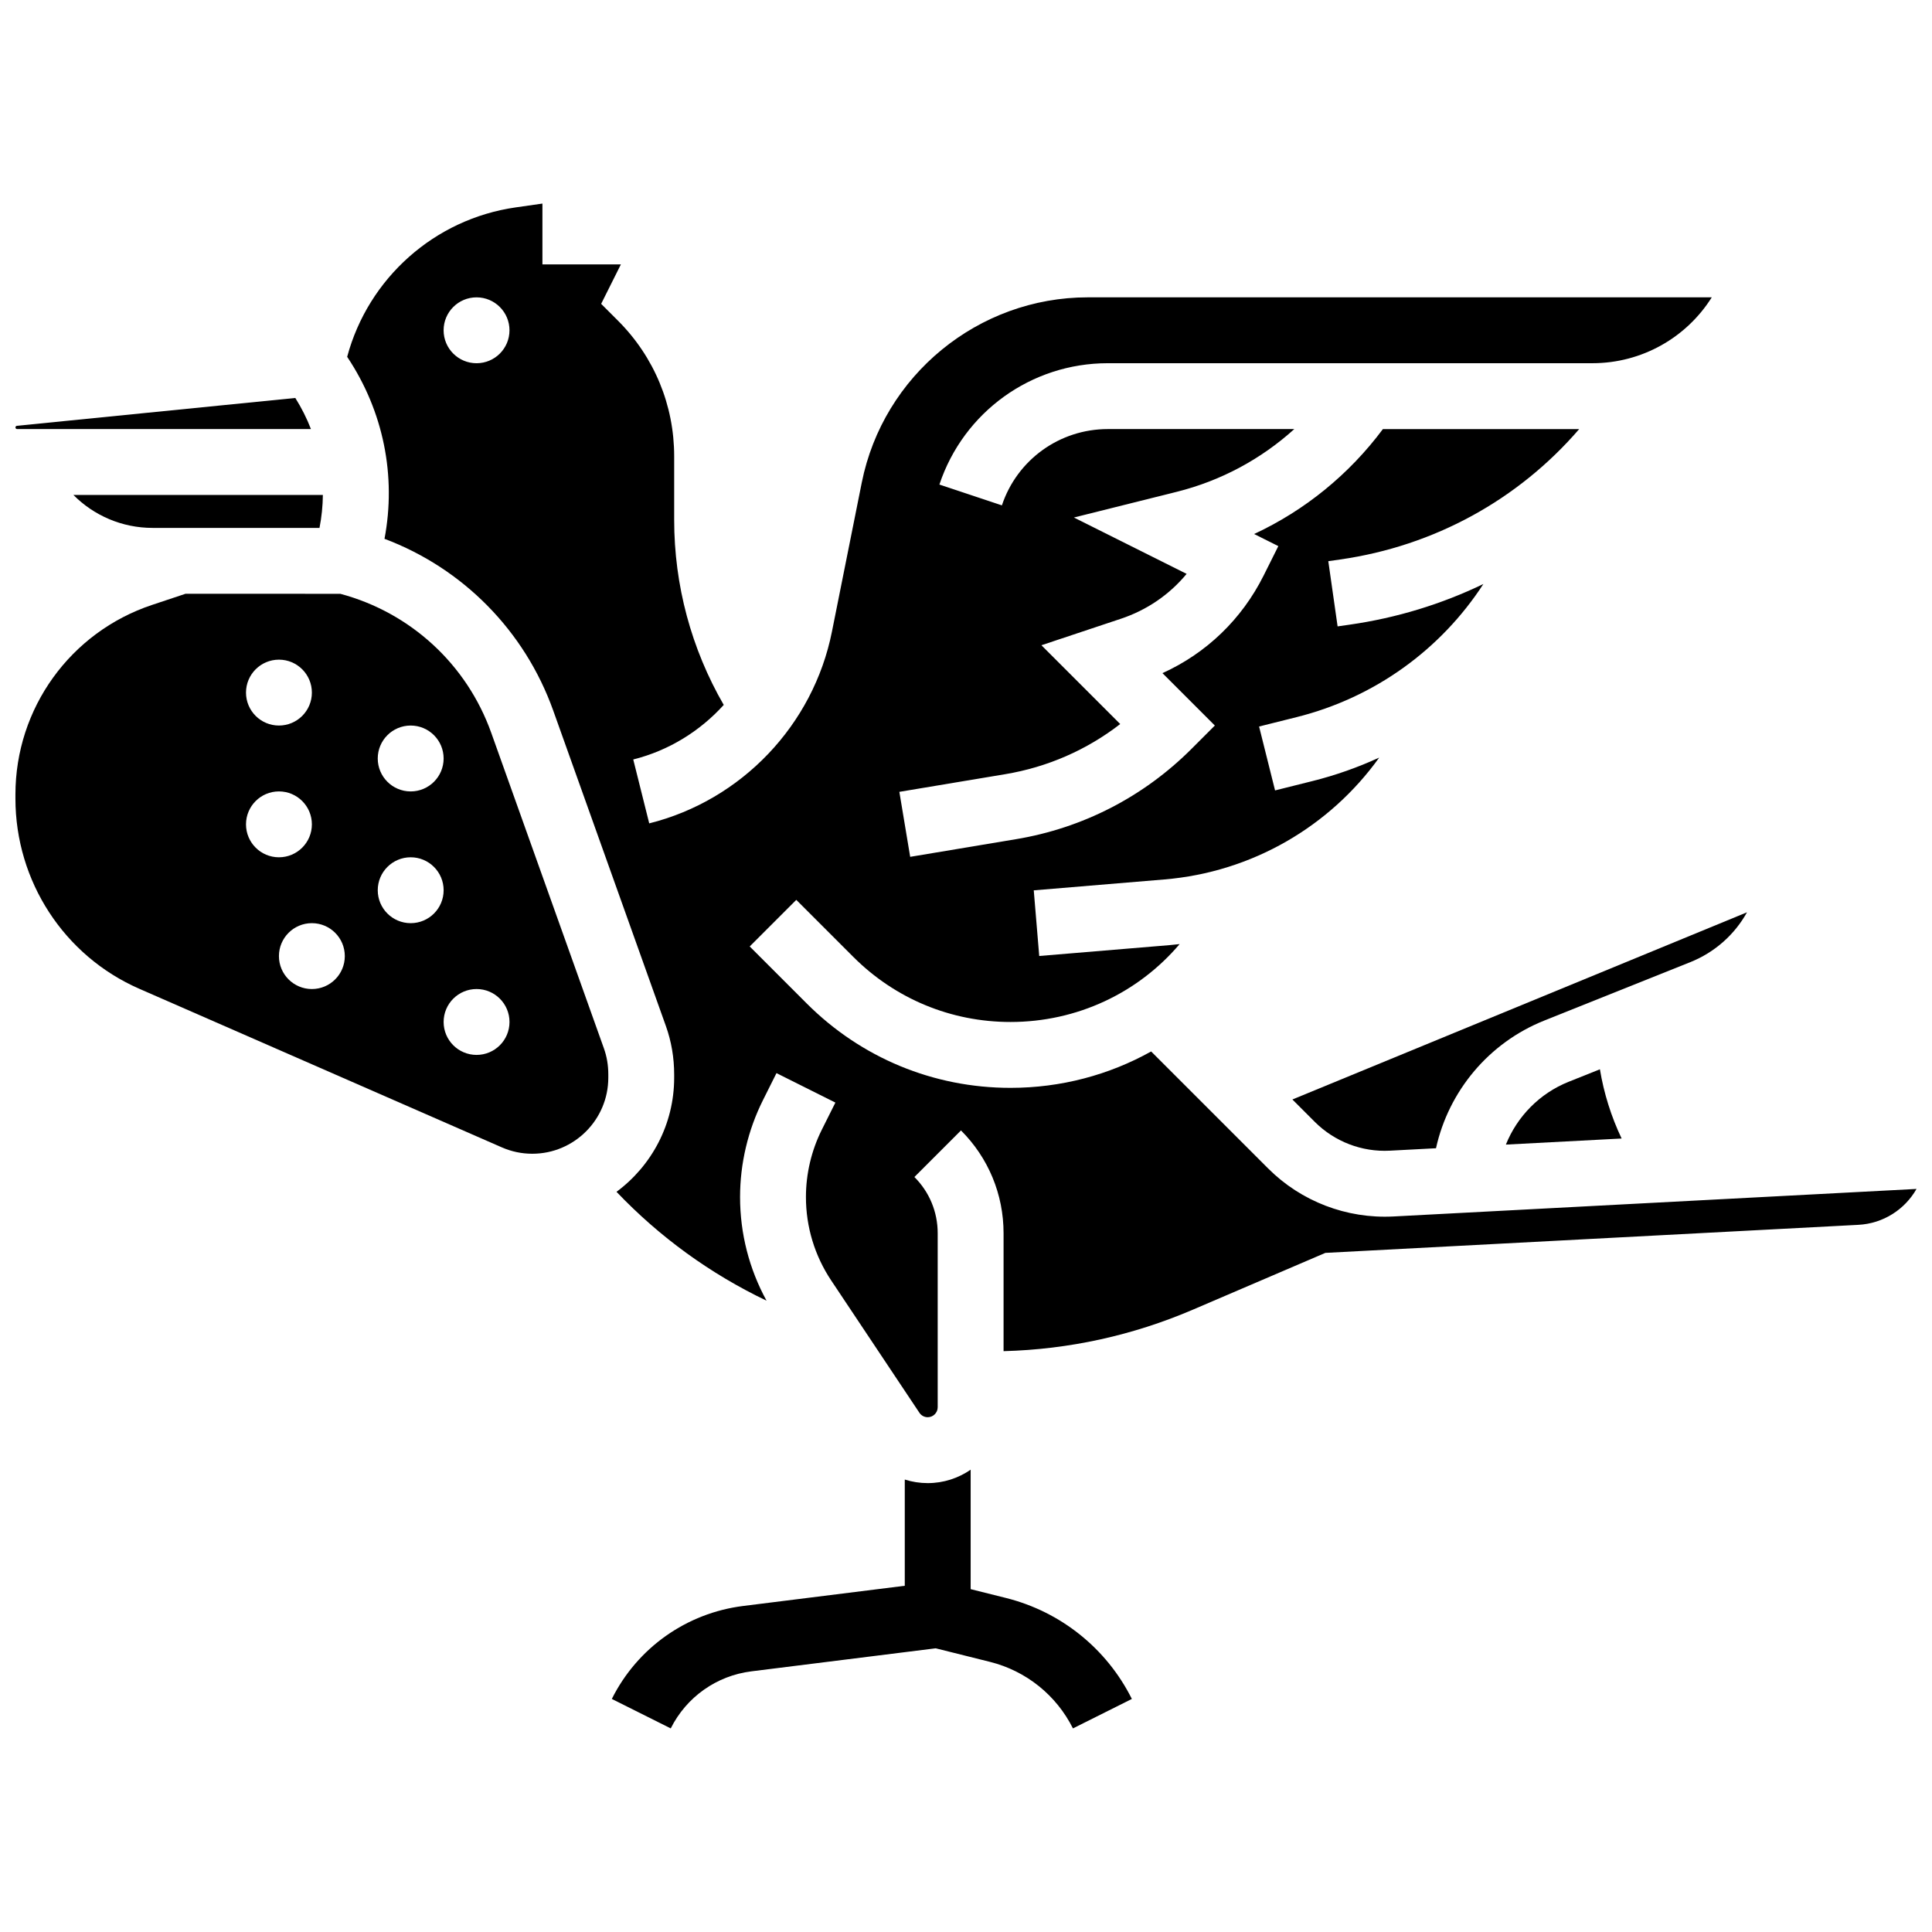 <?xml version="1.0" encoding="UTF-8"?>
<!-- Uploaded to: ICON Repo, www.svgrepo.com, Generator: ICON Repo Mixer Tools -->
<svg width="800px" height="800px" version="1.1" viewBox="144 144 512 512" xmlns="http://www.w3.org/2000/svg">
 <defs>
  <clipPath id="c">
   <path d="m148.09 249h78.906v9h-78.906z"/>
  </clipPath>
  <clipPath id="b">
   <path d="m236 197h415.9v323h-415.9z"/>
  </clipPath>
  <clipPath id="a">
   <path d="m148.09 301h157.91v149h-157.91z"/>
  </clipPath>
 </defs>
 <path d="m410.6 567.48-9.367-2.34v-31.656c-3.238 2.231-7.148 3.555-11.371 3.555-2.098 0-4.144-0.324-6.086-0.941v28.148l-42.816 5.352c-15.027 1.879-28.047 11.086-34.82 24.637l15.613 7.809c4.16-8.316 12.148-13.969 21.371-15.121l48.848-6.106 14.395 3.598c9.559 2.391 17.566 8.816 21.977 17.629l15.613-7.809c-6.688-13.371-18.848-23.125-33.355-26.754z"/>
 <path d="m184.43 283.9h44.238c0.57-2.898 0.863-5.816 0.895-8.73h-66.109c5.43 5.465 12.902 8.73 20.977 8.73z"/>
 <path d="m543.07 447.33 30.676-1.613c-2.762-5.809-4.707-11.992-5.754-18.348l-8.273 3.309c-7.707 3.078-13.641 9.191-16.648 16.652z"/>
 <g clip-path="url(#c)">
  <path d="m148.53 257.71h77.875c-1.098-2.844-2.488-5.602-4.144-8.246l-73.773 7.379c-0.223 0.023-0.391 0.211-0.391 0.434 0 0.242 0.195 0.434 0.434 0.434z"/>
 </g>
 <path d="m606.97 385.77-120.47 49.605 5.934 5.934c5.242 5.242 12.477 8.023 19.891 7.633l12.23-0.645c3.34-15.141 13.996-27.961 28.688-33.836l38.664-15.465c6.566-2.629 11.801-7.352 15.066-13.227z"/>
 <g clip-path="url(#b)">
  <path d="m513.23 466.38c-12.352 0.633-24.422-3.988-33.156-12.723l-31.008-31.008c-11.148 6.219-23.898 9.645-37.277 9.645-20.402 0-39.582-7.945-54.008-22.371l-15.102-15.102 12.344-12.344 15.102 15.102c11.129 11.129 25.926 17.258 41.664 17.258 17.598 0 33.801-7.66 44.824-20.641-0.863 0.094-1.723 0.195-2.59 0.266l-34.617 2.887-1.449-17.398 34.617-2.887c23.281-1.941 43.875-14.09 56.926-32.289-5.617 2.578-11.512 4.672-17.648 6.207l-9.949 2.488-4.234-16.934 9.949-2.488c20.734-5.184 38.238-17.957 49.492-35.277-11.039 5.324-22.977 8.992-35.496 10.781l-3.137 0.449-2.465-17.281 3.137-0.449c24.98-3.566 47.254-15.875 63.348-34.555h-52.016c-8.957 12.016-20.676 21.539-34.125 27.805l6.414 3.207-3.902 7.809c-5.785 11.574-15.18 20.59-26.805 25.855l13.883 13.883-6.172 6.172c-12.715 12.715-28.812 21-46.547 23.953l-28.02 4.672-2.871-17.223 28.02-4.672c11.227-1.871 21.629-6.422 30.512-13.297l-20.883-20.883 21.07-7.023c6.906-2.301 12.883-6.414 17.41-11.891l-29.871-14.934 27.277-6.816c11.703-2.926 22.348-8.672 31.129-16.621h-49.438c-12.746 0-24.02 8.125-28.051 20.219l-16.562-5.519c6.41-19.234 24.34-32.156 44.613-32.156h128.44c13.133 0 24.941-6.805 31.633-17.457h-165.35c-29.027 0-54.223 20.656-59.914 49.121l-7.906 39.508c-4.945 24.727-23.949 44.66-48.414 50.777l-4.234-16.934c9.402-2.352 17.684-7.5 23.98-14.457-8.605-14.902-13.133-31.719-13.133-49.027v-16.84c0-13.59-5.293-26.363-14.902-35.973l-4.449-4.449 5.227-10.453h-20.793v-16.121l-7.078 1.012c-21.535 3.074-39.086 18.793-44.668 39.598l0.051 0.078c9.574 14.359 13.004 31.504 9.844 48.152 20.758 7.816 37.148 24.34 44.719 45.531l29.855 83.598c1.453 4.07 2.191 8.398 2.191 12.859v0.816c0 12.387-6.019 23.391-15.281 30.25 11.465 12.031 24.891 21.746 39.762 28.852-4.602-8.41-7.019-17.809-7.019-27.473 0-8.852 2.094-17.719 6.051-25.637l3.598-7.199 15.613 7.809-3.598 7.195c-2.754 5.508-4.207 11.672-4.207 17.828 0 7.898 2.316 15.547 6.695 22.117l23.379 35.066c0.492 0.738 1.312 1.176 2.199 1.176 1.457 0 2.644-1.188 2.644-2.644v-46.117c0-5.629-2.191-10.922-6.172-14.898l12.344-12.344c7.277 7.277 11.285 16.953 11.285 27.246v31.25c17.336-0.457 34.207-4.152 50.199-11.008l35.078-15.035 141.25-7.434c6.644-0.348 12.336-4.102 15.418-9.516zm-242.94-226.12c-4.82 0-8.73-3.91-8.73-8.73 0-4.82 3.91-8.73 8.73-8.73s8.73 3.91 8.73 8.73c0 4.824-3.91 8.73-8.73 8.73z"/>
 </g>
 <g clip-path="url(#a)">
  <path d="m274.18 338.19c-6.488-18.164-21.402-31.859-39.996-36.828l-41.031-0.004-8.852 2.949c-21.66 7.223-36.211 27.406-36.211 50.238v1.086c0 21.891 12.879 41.672 32.809 50.395l96.098 42.039c2.559 1.117 5.269 1.688 8.066 1.688 11.109 0 20.145-9.043 20.145-20.156v-0.816c0-2.492-0.383-4.777-1.176-6.988zm-21.344-1.914c4.82 0 8.73 3.91 8.73 8.73 0 4.82-3.91 8.73-8.73 8.73-4.82 0-8.73-3.91-8.73-8.73 0-4.824 3.91-8.73 8.73-8.73zm-34.914-17.461c4.82 0 8.73 3.91 8.73 8.73s-3.91 8.73-8.73 8.73c-4.82 0-8.73-3.91-8.73-8.73s3.91-8.73 8.73-8.73zm-8.73 43.645c0-4.82 3.91-8.73 8.73-8.73 4.82 0 8.73 3.91 8.73 8.73 0 4.82-3.91 8.73-8.73 8.73-4.82 0-8.73-3.906-8.73-8.73zm17.457 43.645c-4.82 0-8.73-3.91-8.73-8.73s3.91-8.73 8.73-8.73c4.82 0 8.73 3.91 8.73 8.73 0 4.824-3.91 8.73-8.73 8.73zm26.188-17.457c-4.82 0-8.73-3.91-8.73-8.73 0-4.82 3.91-8.73 8.73-8.73 4.82 0 8.73 3.91 8.73 8.73 0 4.824-3.91 8.73-8.73 8.73zm17.457 34.914c-4.82 0-8.73-3.91-8.73-8.73 0-4.82 3.91-8.73 8.73-8.73s8.73 3.91 8.73 8.73c0 4.824-3.91 8.73-8.73 8.73z"/>
 </g>
</svg>